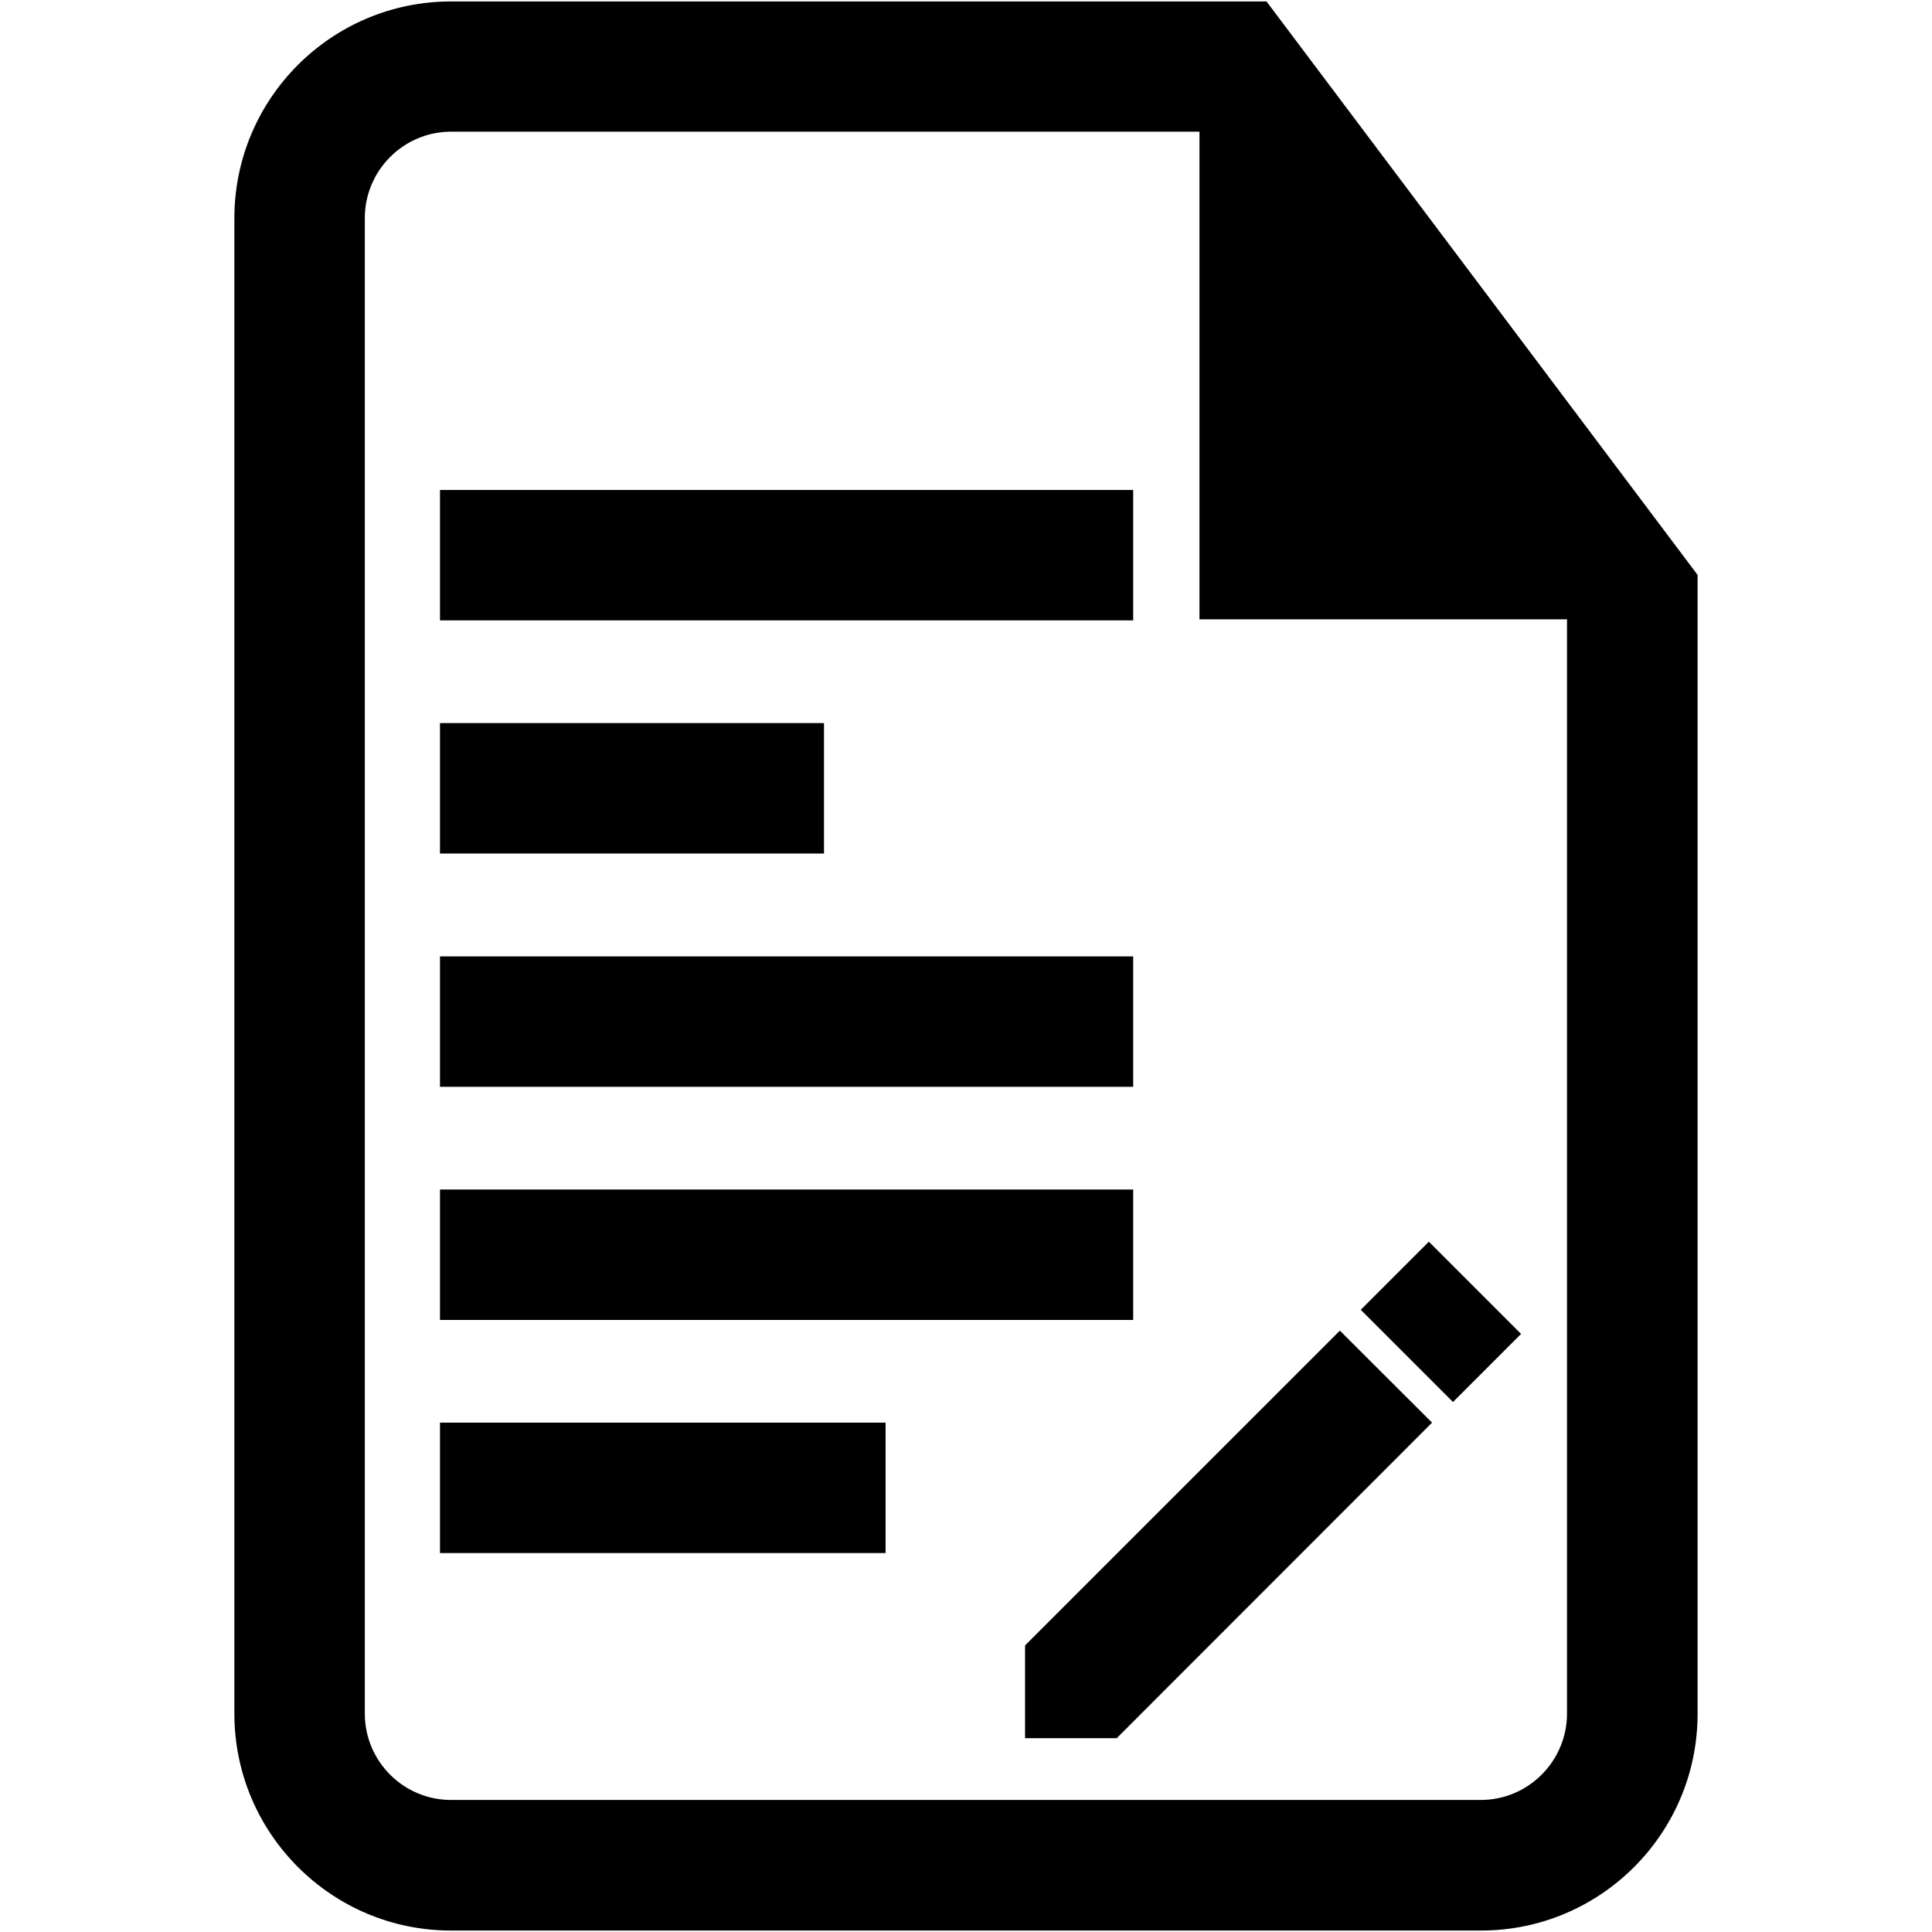 <svg width="64" height="64" viewBox="0 0 64 64" fill="none" xmlns="http://www.w3.org/2000/svg">
<g clip-path="url(#clip0_472_1238)">
<path d="M37.538 31.682H14.575V36.002H37.538V31.682Z" fill="black"/>
<path d="M29.336 47.127H14.575V51.447H29.336V47.127Z" fill="black"/>
<path d="M37.538 39.404H14.575V43.725H37.538V39.404Z" fill="black"/>
<path d="M27.296 23.953H14.575V28.274H27.296V23.953Z" fill="black"/>
<path d="M37.538 16.231H14.575V20.551H37.538V16.231Z" fill="black"/>
<path d="M41.955 0.048H14.941C10.981 0.048 7.764 3.264 7.764 7.23V56.77C7.764 60.73 10.981 63.952 14.941 63.952H49.059C53.019 63.952 56.235 60.736 56.235 56.77V19.045L41.955 0.048ZM49.059 59.626H14.941C13.369 59.626 12.085 58.348 12.085 56.764V7.224C12.085 5.646 13.369 4.362 14.941 4.362H39.734V20.515H51.909V56.764C51.909 58.336 50.631 59.626 49.053 59.626H49.059Z" fill="black"/>
<path d="M47.439 47.127L44.385 44.079L33.956 54.507L33.968 54.525H33.956V57.58H37.01V57.562L47.439 47.127Z" fill="black"/>
<path d="M47.333 41.133L45.077 43.389L48.132 46.443L50.387 44.188L47.333 41.133Z" fill="black"/>
</g>
<defs>
<clipPath id="clip0_472_1238">
<rect width="64" height="64" fill="white"/>
</clipPath>
</defs>
</svg>
